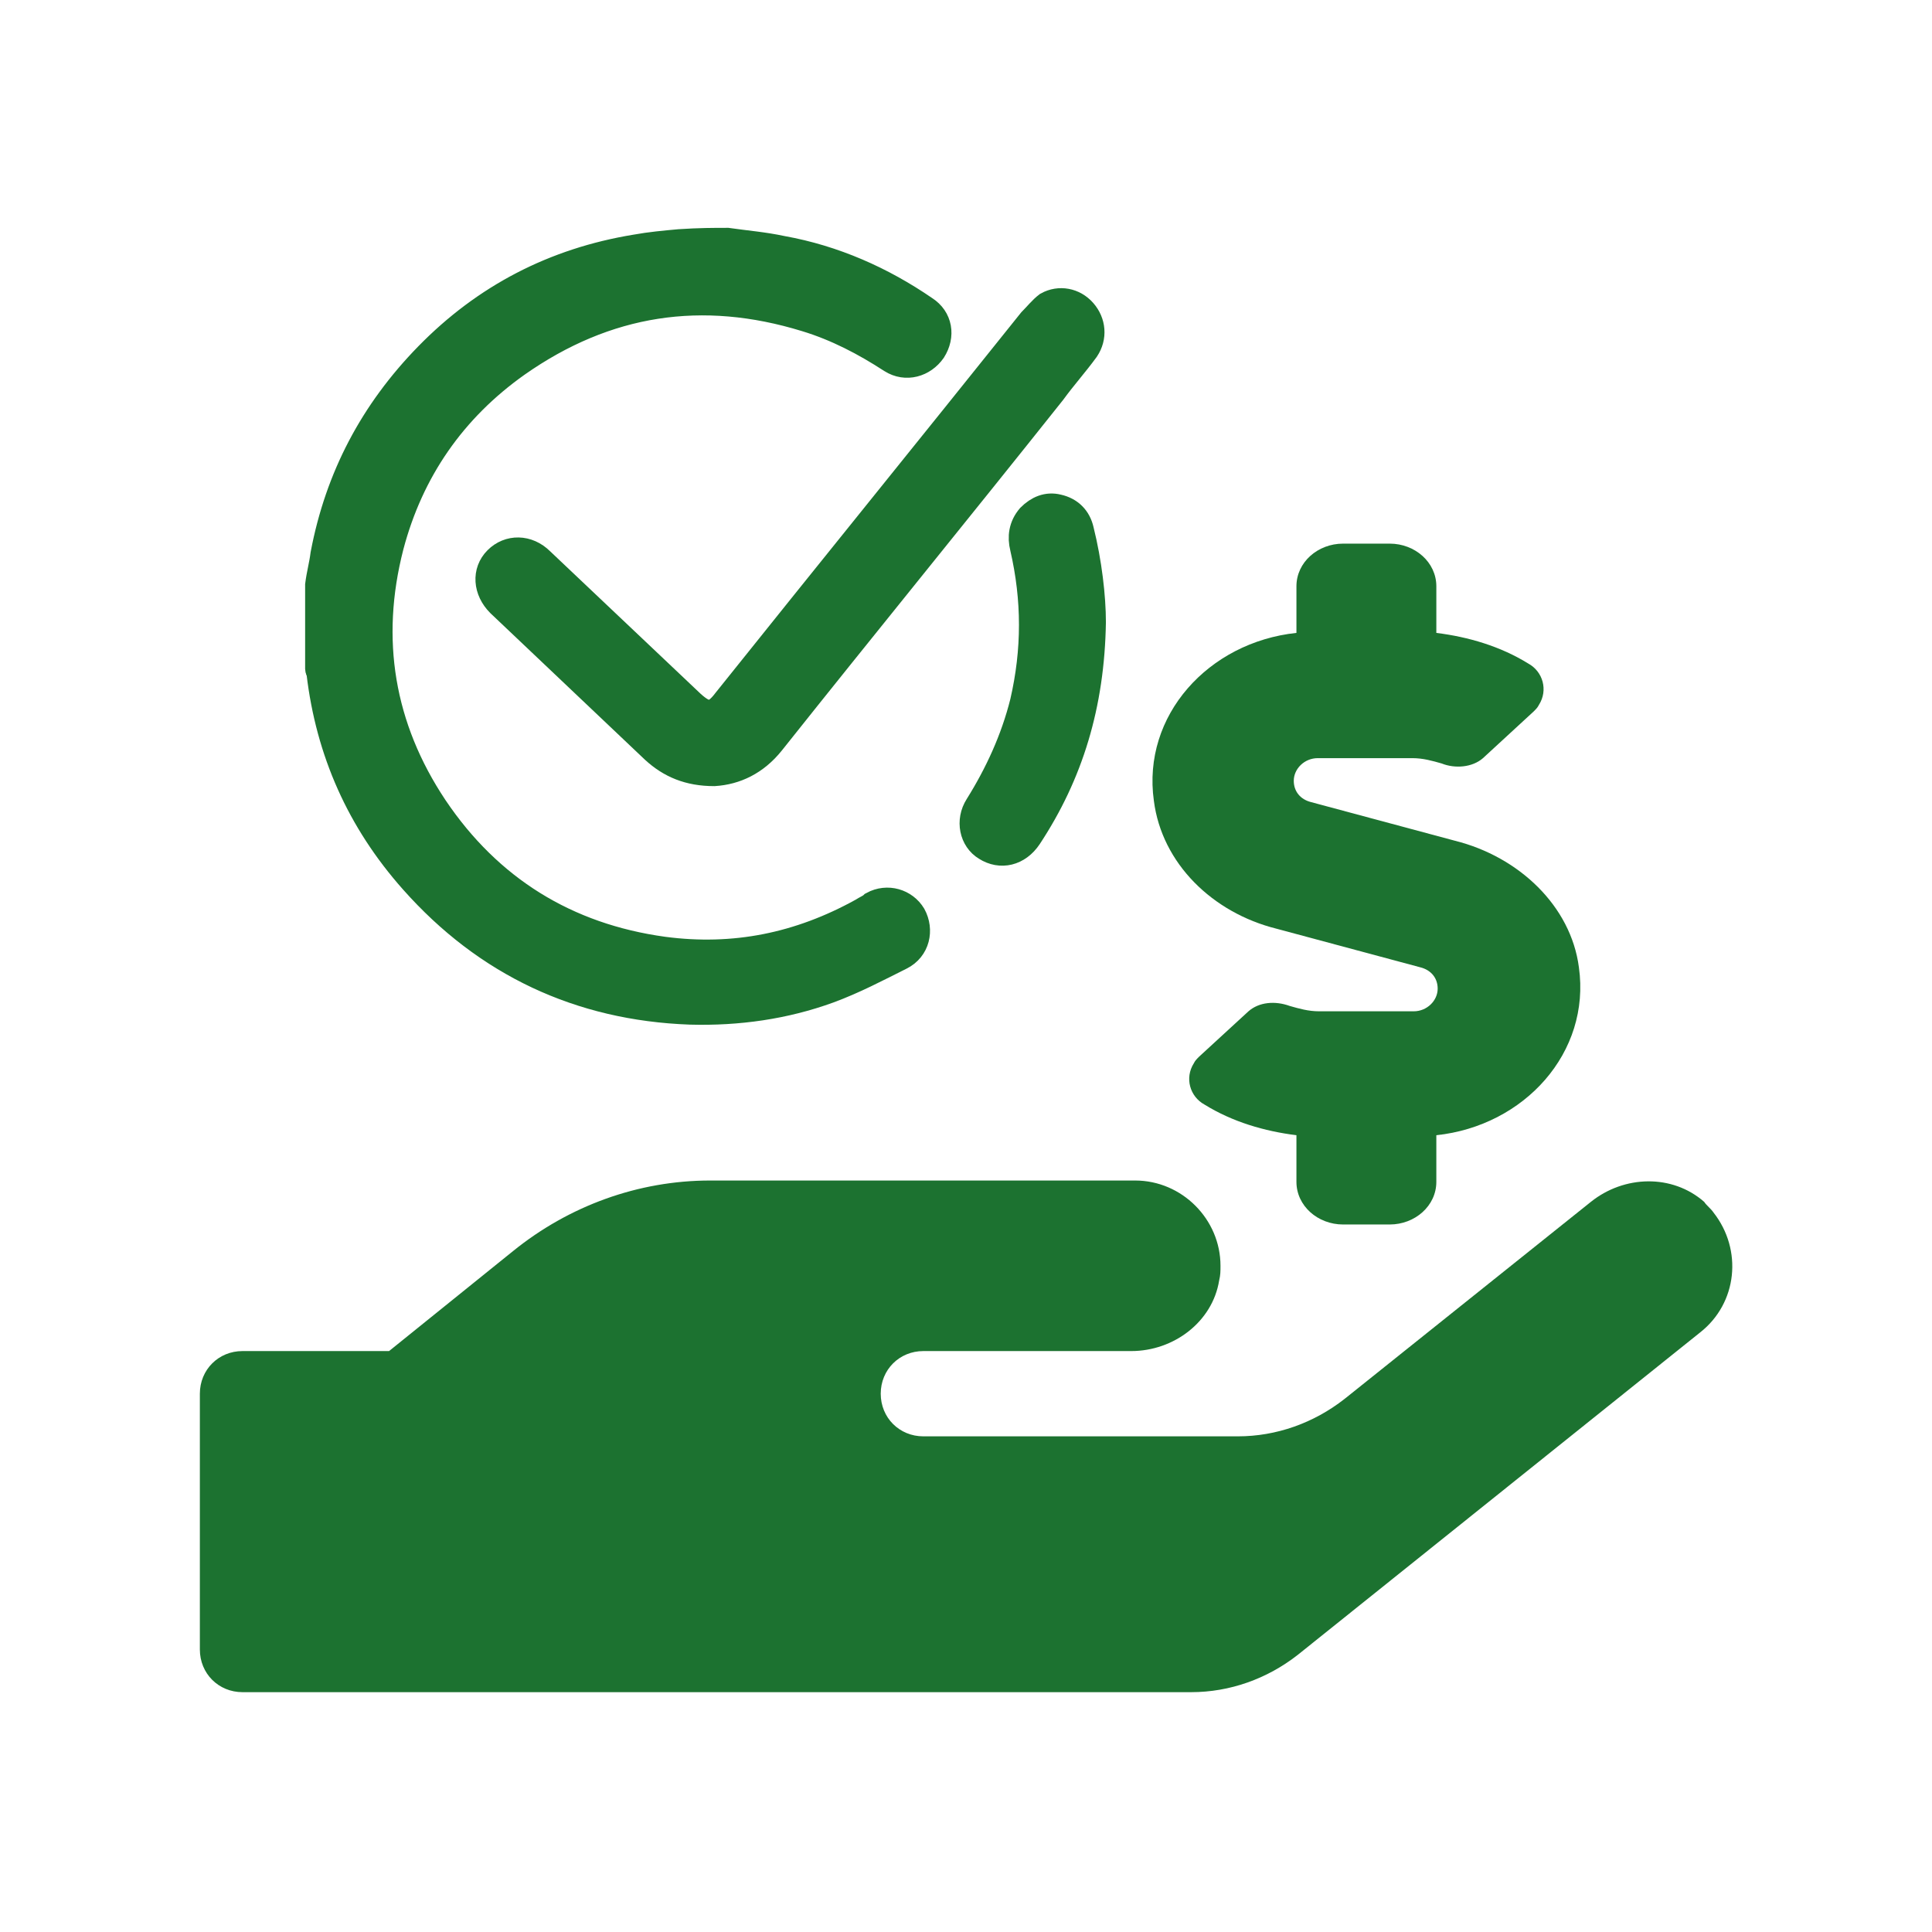 <?xml version="1.0" encoding="utf-8"?>
<!-- Generator: Adobe Illustrator 25.0.1, SVG Export Plug-In . SVG Version: 6.00 Build 0)  -->
<svg version="1.1" id="Layer_1" xmlns="http://www.w3.org/2000/svg" xmlns:xlink="http://www.w3.org/1999/xlink" x="0px" y="0px"
	 viewBox="0 0 145 145" style="enable-background:new 0 0 145 145;" xml:space="preserve">
<style type="text/css">
	.st0{fill:#1C7230;}
	.st1{fill:#1C7230;stroke:#1C7230;stroke-width:2;stroke-miterlimit:10;}
</style>
<g>
	<path class="st0" d="M127.9,90.2c-2.4-2.1-6-2-8.5,0L100.9,105c-2.3,1.8-5.1,2.8-8,2.8H69.3c-1.8,0-3.2-1.4-3.2-3.2
		s1.4-3.2,3.2-3.2h15.6c3.2,0,6.1-2.2,6.6-5.3c0.1-0.4,0.1-0.7,0.1-1.1c0-3.5-2.9-6.4-6.4-6.4H53.3c-5.4,0-10.6,1.9-14.8,5.3
		l-9.3,7.5H18.2c-1.8,0-3.2,1.4-3.2,3.2v19.2c0,1.8,1.4,3.2,3.2,3.2h71.2c2.9,0,5.7-1,8-2.8l30.2-24.2c2.8-2.2,3.2-6.2,1-9
		C128.4,90.7,128.1,90.5,127.9,90.2L127.9,90.2z"/>
	<g>
		<path class="st1" d="M54.6,18.1c1.4,0.2,2.7,0.3,4.1,0.6c3.9,0.7,7.5,2.3,10.7,4.5c1.1,0.7,1.3,2,0.6,3.1c-0.7,1-2,1.4-3.1,0.7
			c-2-1.3-4.1-2.4-6.4-3.1c-7.8-2.4-15-1.3-21.7,3.4c-4.8,3.4-8,8-9.5,13.7c-1.8,7-0.7,13.6,3.3,19.6c4.1,6.1,9.9,9.7,17.2,10.7
			c5.3,0.7,10.2-0.3,14.9-2.9c0.3-0.2,0.6-0.3,0.8-0.5c1.1-0.6,2.4-0.2,3,0.8c0.6,1.1,0.3,2.5-0.9,3.1c-1.8,0.9-3.5,1.8-5.4,2.5
			c-3.3,1.2-6.8,1.7-10.4,1.6c-8.3-0.3-15.3-3.6-20.8-9.8c-4-4.5-6.3-9.7-7-15.6c0-0.1-0.1-0.2-0.1-0.3c0-2.1,0-4.2,0-6.3
			c0.1-0.8,0.3-1.5,0.4-2.3c1.1-5.8,3.7-10.7,7.8-14.9c4.3-4.4,9.5-7.1,15.6-8.1c1.1-0.2,2.2-0.3,3.3-0.4
			C52.5,18.1,53.6,18.1,54.6,18.1z"/>
		<path class="st1" d="M53.6,58c-1.9,0-3.3-0.6-4.5-1.7c-3.9-3.7-7.7-7.3-11.6-11c-1-1-1.1-2.4-0.2-3.3c0.9-0.9,2.3-0.9,3.3,0.1
			c3.8,3.6,7.5,7.1,11.3,10.7c1.1,1,1.7,1,2.6-0.2c7.6-9.5,15.3-19,22.9-28.5c0.4-0.4,0.8-0.9,1.2-1.2c0.9-0.5,2-0.3,2.7,0.5
			c0.7,0.8,0.8,1.9,0.2,2.8c-0.8,1.1-1.7,2.1-2.5,3.2C72,38.2,64.9,46.9,57.9,55.7C56.7,57.2,55.2,57.9,53.6,58z"/>
		<path class="st1" d="M82,46.7c-0.1,6.2-1.7,11.4-4.8,16.1c-0.8,1.2-2.1,1.5-3.2,0.8c-1-0.6-1.3-2-0.6-3.1c1.5-2.4,2.7-5,3.4-7.8
			c0.9-3.9,0.9-7.7,0-11.6c-0.2-0.8-0.1-1.6,0.5-2.3c0.6-0.6,1.3-0.9,2.1-0.7c0.9,0.2,1.5,0.8,1.7,1.7C81.7,42.2,82,44.8,82,46.7z"
			/>
	</g>
	<path class="st0" d="M95.8,69.7l10.8,2.9c0.8,0.2,1.3,0.8,1.3,1.6c0,0.9-0.8,1.7-1.8,1.7h-7.1c-0.8,0-1.5-0.2-2.2-0.4
		c-1.1-0.4-2.3-0.3-3.1,0.4L90,79.3c-0.2,0.2-0.3,0.3-0.4,0.5c-0.7,1.1-0.3,2.5,0.8,3.1l0,0c2.1,1.3,4.5,2,6.9,2.3v3.5
		c0,1.8,1.6,3.2,3.5,3.2h3.5c1.9,0,3.5-1.4,3.5-3.2v-3.5c6.6-0.7,11.6-6.2,10.7-12.6c-0.6-4.6-4.5-8.3-9.3-9.5l-10.8-2.9
		c-0.8-0.2-1.3-0.8-1.3-1.6c0-0.9,0.8-1.7,1.8-1.7h7.1c0.8,0,1.5,0.2,2.2,0.4c1,0.4,2.3,0.3,3.1-0.4l3.8-3.5
		c0.2-0.2,0.3-0.3,0.4-0.5c0.7-1.1,0.3-2.5-0.8-3.1c0,0,0,0,0,0c-2.1-1.3-4.5-2-6.9-2.3v-3.5c0-1.8-1.6-3.2-3.5-3.2h-3.5
		c-1.9,0-3.5,1.4-3.5,3.2v3.5c-6.6,0.7-11.6,6.2-10.7,12.6C87.2,64.8,91,68.5,95.8,69.7z"/>
</g>
</svg>
